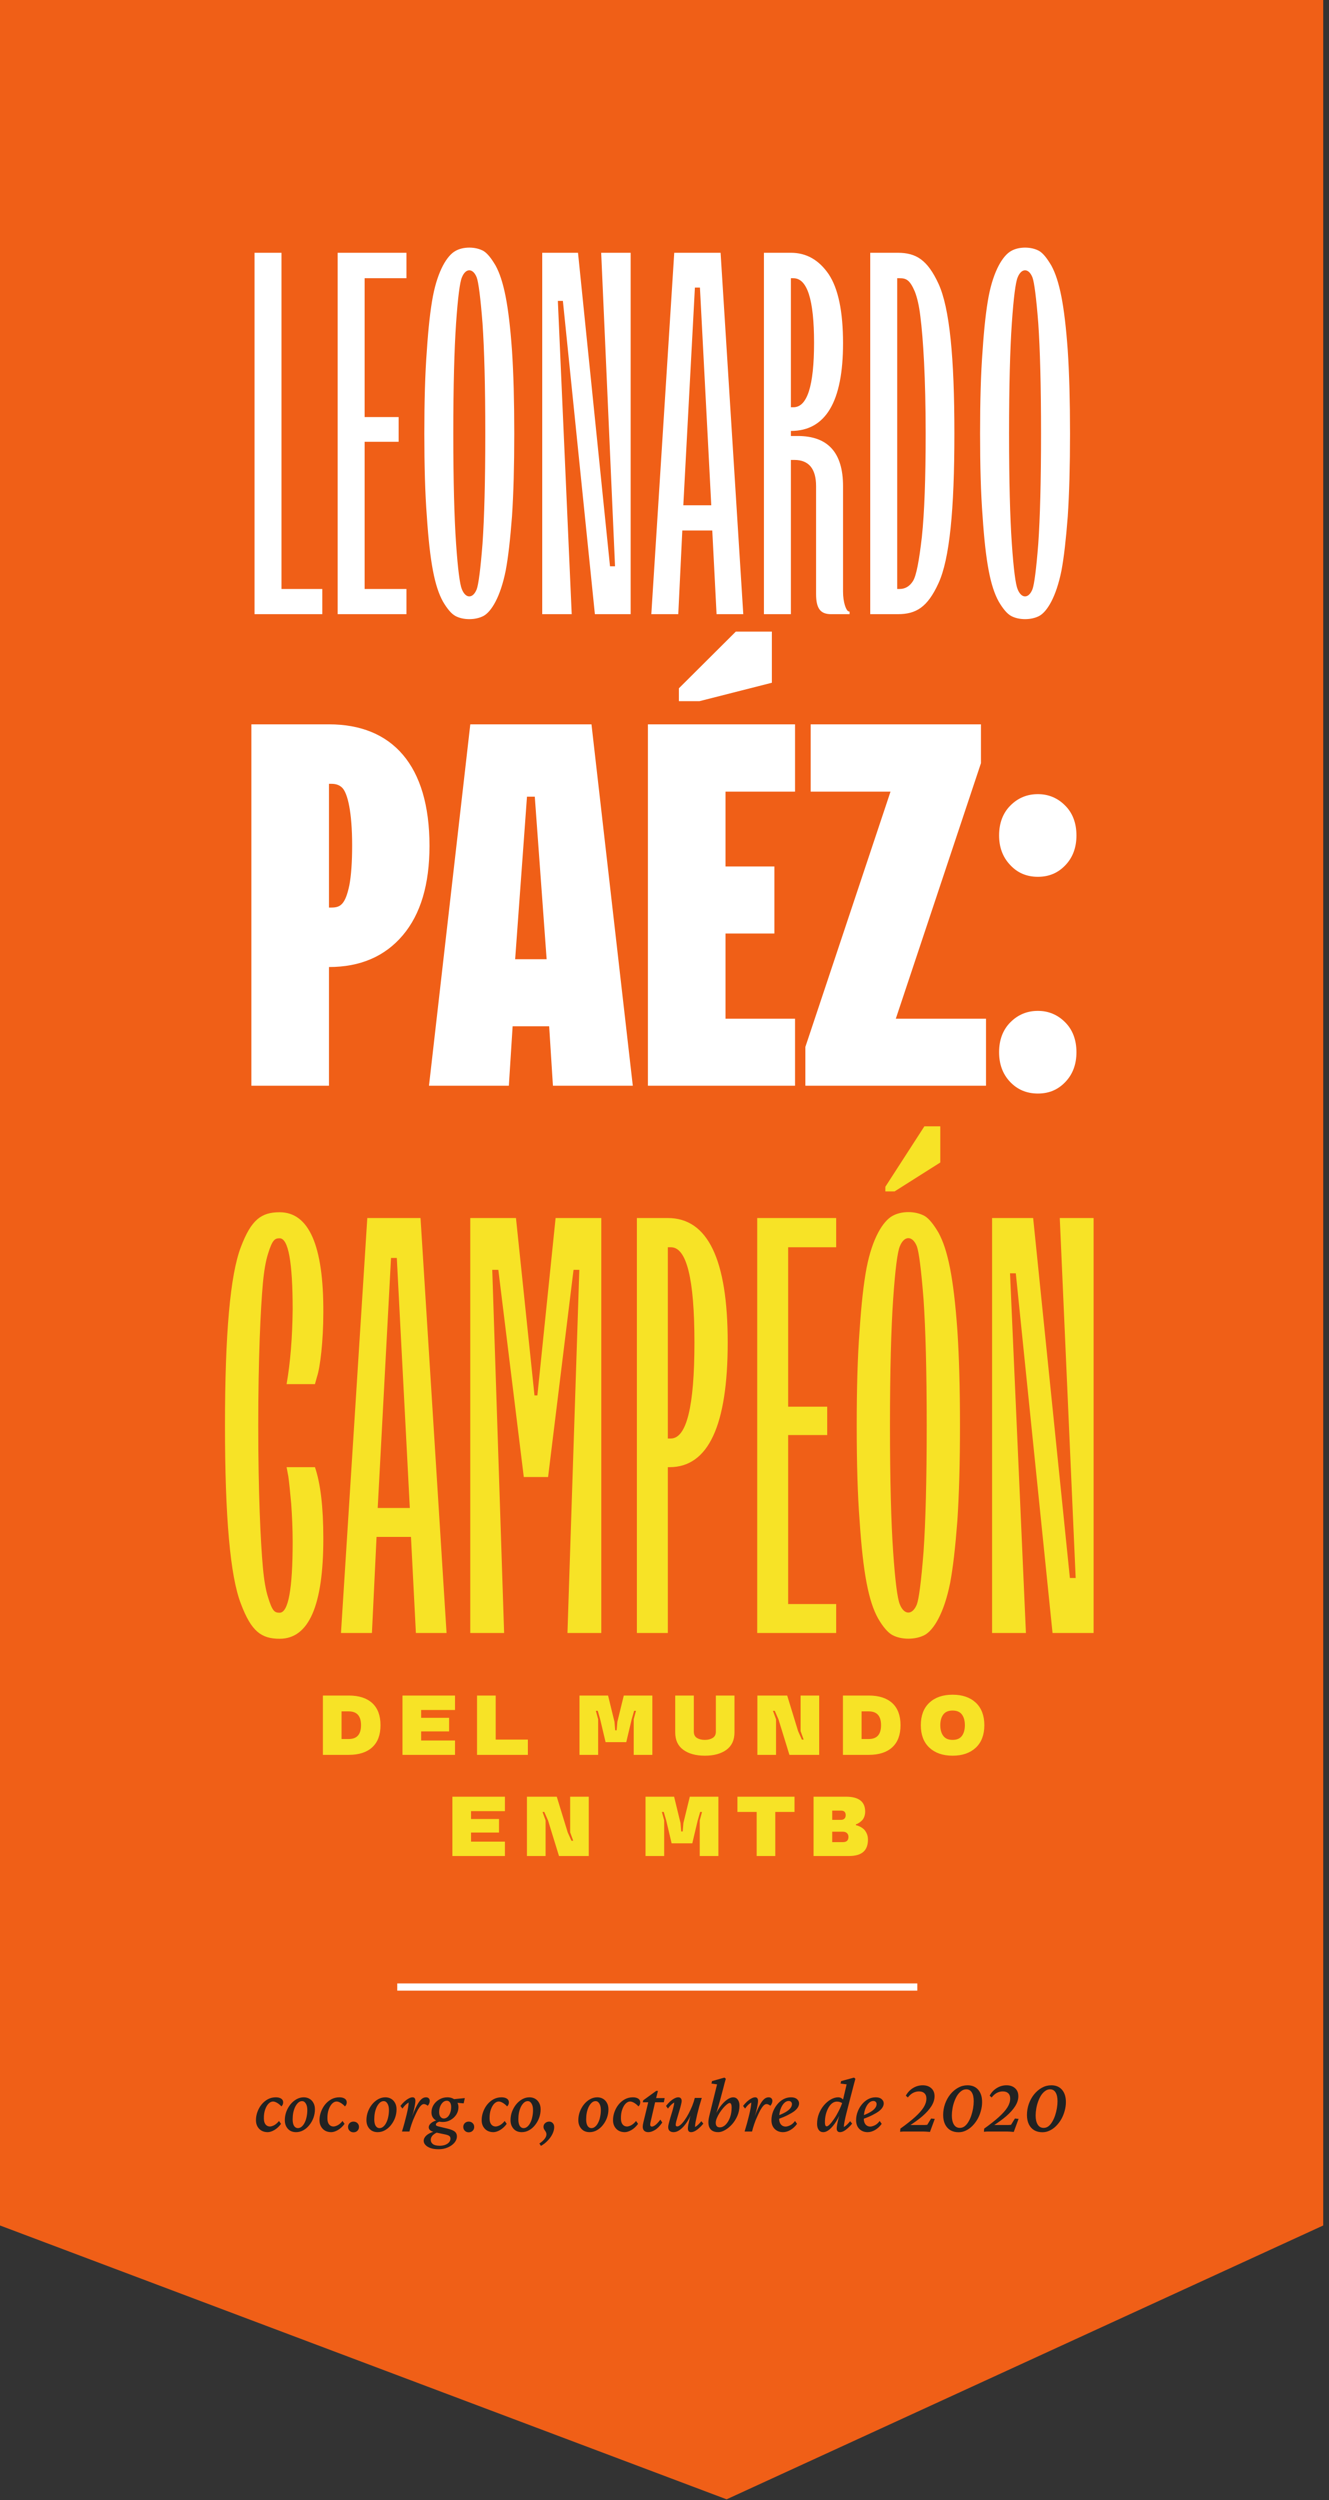 <svg width="184" height="346" viewBox="0 0 184 346" fill="none" xmlns="http://www.w3.org/2000/svg">
<rect x="0" y="0" width="184" height="346" fill="#333333" stroke="none"/>
<path d="M183.2 308L100.6 345.9L0 308V0H183.2V308Z" fill="#F05F17"/>
<path d="M39.919 204.335C40.04 205.176 40.16 206.417 40.32 208.139C40.44 209.861 40.52 211.623 40.52 213.385C40.52 219.913 39.919 223.197 38.718 223.197C38.037 223.197 37.717 223.037 37.116 221.074C36.796 220.073 36.556 218.711 36.395 216.909C36.075 213.385 35.755 206.577 35.755 197.286C35.755 187.995 36.075 181.187 36.395 177.623C36.556 175.861 36.796 174.5 37.116 173.498C37.717 171.536 38.077 171.376 38.718 171.376C39.919 171.376 40.52 174.66 40.52 181.228C40.48 185.112 40.2 188.556 39.679 191.56H43.604L43.884 190.558C44.325 189.277 44.765 185.593 44.765 181.628C44.805 172.377 42.763 167.772 38.718 167.772C36.195 167.772 34.794 168.773 33.352 172.577C31.87 176.422 31.149 184.632 31.149 197.286C31.149 209.981 31.87 218.151 33.352 221.955C34.794 225.8 36.195 226.801 38.718 226.801C42.763 226.801 44.765 222.196 44.765 212.945C44.765 208.54 44.365 205.256 43.604 203.053H39.679L39.919 204.335ZM51.493 226L52.134 212.704H56.899L57.58 226H61.825L58.221 168.573H50.852L47.208 226H51.493ZM54.136 174.099H54.937L56.739 208.7H52.294L54.136 174.099ZM69.795 226L68.153 175.741H68.994L72.518 204.415H75.882L79.406 175.741H80.207L78.565 226H83.25V168.573H76.923L74.4 193.121H73.999L71.436 168.573H65.109V226H69.795ZM92.461 226V203.053H92.701C98.068 203.053 100.751 197.286 100.751 185.793C100.751 174.299 97.988 168.573 92.461 168.573H88.176V226H92.461ZM92.461 172.617H92.862C95.064 172.577 96.145 176.983 96.145 185.793C96.145 194.643 95.064 199.088 92.862 199.088H92.461V172.617ZM115.768 226V221.995H109.121V198.608H114.527V194.683H109.121V172.617H115.768V168.573H104.836V226H115.768ZM128.023 226.28C129.264 225.6 130.706 223.277 131.547 219.072C131.947 216.949 132.268 214.106 132.548 210.462C132.788 206.818 132.909 202.452 132.909 197.286C132.909 192.16 132.788 187.755 132.548 184.111C132.027 176.822 131.227 172.978 129.945 170.615C129.264 169.454 128.624 168.653 128.023 168.292C126.741 167.572 124.779 167.572 123.538 168.292C122.256 169.013 120.774 171.336 119.973 175.501C119.573 177.623 119.253 180.467 119.012 184.111C118.732 187.755 118.612 192.16 118.612 197.286C118.612 202.452 118.732 206.818 119.012 210.462C119.493 217.71 120.254 221.635 121.575 223.998C122.256 225.159 122.897 225.92 123.538 226.28C124.779 226.961 126.741 226.961 128.023 226.28ZM124.579 222.035C124.258 221.274 123.938 218.872 123.658 214.787C123.377 210.742 123.217 204.895 123.217 197.286C123.217 189.717 123.377 183.871 123.658 179.786C123.938 175.701 124.258 173.258 124.579 172.497C125.179 170.976 126.341 170.976 126.942 172.497C127.222 173.258 127.542 175.701 127.863 179.786C128.143 183.871 128.303 189.717 128.303 197.286C128.303 204.895 128.143 210.742 127.863 214.787C127.542 218.872 127.222 221.274 126.942 222.035C126.341 223.557 125.179 223.557 124.579 222.035ZM123.858 164.888L130.185 160.884V155.878H127.983L122.576 164.248V164.888H123.858ZM142.039 226L139.837 176.222H140.638L145.724 226H151.41V168.573H146.725L148.927 218.391H148.126L143.04 168.573H137.354V226H142.039Z" fill="#F7E326"/>
<path d="M44.622 85V81.512H38.971V34.983H35.239V85H44.622ZM56.272 85V81.512H50.482V61.142H55.19V57.724H50.482V38.505H56.272V34.983H46.749V85H56.272ZM66.945 85.244C68.026 84.651 69.282 82.628 70.014 78.966C70.363 77.117 70.642 74.641 70.886 71.467C71.095 68.293 71.2 64.491 71.2 59.991C71.2 55.527 71.095 51.69 70.886 48.516C70.433 42.168 69.735 38.819 68.619 36.761C68.026 35.75 67.468 35.052 66.945 34.739C65.829 34.111 64.12 34.111 63.038 34.739C61.922 35.366 60.632 37.389 59.934 41.017C59.585 42.865 59.306 45.342 59.097 48.516C58.853 51.69 58.748 55.527 58.748 59.991C58.748 64.491 58.853 68.293 59.097 71.467C59.515 77.78 60.178 81.198 61.329 83.256C61.922 84.267 62.48 84.93 63.038 85.244C64.12 85.837 65.829 85.837 66.945 85.244ZM63.945 81.547C63.666 80.884 63.387 78.791 63.143 75.234C62.899 71.711 62.759 66.618 62.759 59.991C62.759 53.399 62.899 48.307 63.143 44.749C63.387 41.191 63.666 39.064 63.945 38.401C64.468 37.075 65.48 37.075 66.003 38.401C66.247 39.064 66.526 41.191 66.805 44.749C67.049 48.307 67.189 53.399 67.189 59.991C67.189 66.618 67.049 71.711 66.805 75.234C66.526 78.791 66.247 80.884 66.003 81.547C65.48 82.872 64.468 82.872 63.945 81.547ZM79.153 85L77.234 41.645H77.932L82.362 85H87.314V34.983H83.234L85.152 78.373H84.454L80.025 34.983H75.072V85H79.153ZM93.907 85L94.465 73.42H98.615L99.208 85H102.906L99.766 34.983H93.349L90.175 85H93.907ZM96.209 39.796H96.906L98.476 69.932H94.604L96.209 39.796ZM109.498 85V63.654H109.986C111.974 63.654 112.986 64.874 112.986 67.281V82.21C112.986 84.302 113.649 85 115.079 85H117.625V84.651L117.416 84.581C117.137 84.407 116.718 83.395 116.718 81.861V67.281C116.718 62.642 114.625 60.34 110.44 60.34H109.498V59.642C114.311 59.642 116.718 55.596 116.718 47.504C116.718 43.11 116.055 39.936 114.73 37.947C113.37 35.959 111.626 34.983 109.498 34.983H105.766V85H109.498ZM109.498 38.505H109.847C111.765 38.505 112.707 41.47 112.707 47.435C112.707 53.399 111.765 56.364 109.847 56.364H109.498V38.505ZM124.287 85C126.833 85 128.403 84.058 129.937 80.71C131.472 77.361 132.135 70.595 132.135 59.991C132.135 49.423 131.472 42.621 129.937 39.273C128.403 35.959 126.833 34.983 124.287 34.983H120.485V85H124.287ZM124.217 38.505H124.566C125.438 38.505 125.961 38.715 126.659 40.354C126.973 41.156 127.252 42.307 127.426 43.807C127.81 46.807 128.158 52.283 128.158 59.991C128.158 66.235 127.984 70.978 127.635 74.292C127.252 77.606 126.868 79.663 126.414 80.396C125.961 81.128 125.333 81.512 124.566 81.512H124.217V38.505ZM143.889 85.244C144.97 84.651 146.226 82.628 146.959 78.966C147.307 77.117 147.586 74.641 147.831 71.467C148.04 68.293 148.144 64.491 148.144 59.991C148.144 55.527 148.04 51.69 147.831 48.516C147.377 42.168 146.68 38.819 145.563 36.761C144.97 35.75 144.412 35.052 143.889 34.739C142.773 34.111 141.064 34.111 139.983 34.739C138.866 35.366 137.576 37.389 136.878 41.017C136.53 42.865 136.251 45.342 136.041 48.516C135.797 51.69 135.692 55.527 135.692 59.991C135.692 64.491 135.797 68.293 136.041 71.467C136.46 77.78 137.123 81.198 138.274 83.256C138.866 84.267 139.425 84.93 139.983 85.244C141.064 85.837 142.773 85.837 143.889 85.244ZM140.889 81.547C140.61 80.884 140.331 78.791 140.087 75.234C139.843 71.711 139.704 66.618 139.704 59.991C139.704 53.399 139.843 48.307 140.087 44.749C140.331 41.191 140.61 39.064 140.889 38.401C141.413 37.075 142.424 37.075 142.947 38.401C143.192 39.064 143.471 41.191 143.75 44.749C143.994 48.307 144.133 53.399 144.133 59.991C144.133 66.618 143.994 71.711 143.75 75.234C143.471 78.791 143.192 80.884 142.947 81.547C142.424 82.872 141.413 82.872 140.889 81.547Z" fill="white"/>
<path d="M45.546 108.478H45.895C46.522 108.478 47.011 108.652 47.394 109.036C48.127 109.803 48.755 112.35 48.755 117.023C48.755 119.36 48.615 121.209 48.371 122.5C47.813 125.15 47.15 125.604 45.895 125.604H45.546V108.478ZM45.546 150.264V133.835C49.871 133.835 53.289 132.37 55.766 129.441C58.242 126.511 59.463 122.395 59.463 117.058C59.463 105.897 54.301 100.246 45.546 100.246H34.803V150.264H45.546ZM70.45 150.264L70.973 142.032H76.031L76.554 150.264H87.611L81.89 100.246H65.113L59.393 150.264H70.45ZM72.961 110.257H74.042L75.682 132.754H71.322L72.961 110.257ZM110.073 150.264V140.986H100.446V129.196H107.213V119.918H100.446V109.559H110.073V100.246H89.703V150.264H110.073ZM96.854 97.037L106.864 94.491V87.411H101.876L93.993 95.259V97.037H96.854ZM136.512 150.264V140.986H124.025L135.814 105.618V100.246H112.236V109.559H123.292L111.503 144.892V150.264H136.512ZM147.534 149.706C148.545 148.624 149.034 147.264 149.034 145.625C149.034 143.916 148.51 142.52 147.464 141.474C146.418 140.428 145.162 139.904 143.697 139.904C142.197 139.904 140.941 140.428 139.895 141.474C138.849 142.52 138.325 143.916 138.325 145.625C138.325 147.264 138.814 148.624 139.825 149.706C140.837 150.787 142.127 151.345 143.697 151.345C145.267 151.345 146.522 150.787 147.534 149.706ZM147.534 119.709C148.545 118.628 149.034 117.268 149.034 115.628C149.034 113.919 148.51 112.524 147.464 111.478C146.418 110.431 145.162 109.908 143.697 109.908C142.197 109.908 140.941 110.431 139.895 111.478C138.849 112.524 138.325 113.919 138.325 115.628C138.325 117.233 138.814 118.593 139.825 119.674C140.837 120.79 142.127 121.348 143.697 121.348C145.267 121.348 146.522 120.79 147.534 119.709Z" fill="white"/>
<path d="M44.705 234.659V242.869H48.284C49.692 242.869 50.78 242.52 51.541 241.816C52.303 241.117 52.681 240.098 52.681 238.764C52.681 237.43 52.303 236.411 51.541 235.707C50.78 235.008 49.692 234.659 48.284 234.659H44.705ZM48.284 236.852C49.417 236.852 49.984 237.487 49.984 238.764C49.984 240.041 49.417 240.676 48.284 240.676H47.288V236.852H48.284ZM62.996 242.869V240.877H58.307V239.623H62.178V237.745H58.307V236.657H62.996V234.659H55.725V242.869H62.996ZM68.629 240.756V234.659H66.046V242.869H73.083V240.756H68.629ZM85.172 239.468L85.075 238.295L84.187 234.659H80.231V242.869H82.813V237.945L82.498 236.772H82.756L83.094 237.945L83.844 241.111H86.706L87.456 237.945L87.794 236.772H88.052L87.737 237.945V242.869H90.319V234.659H86.363L85.475 238.295L85.378 239.468H85.172ZM100.572 242.171C101.316 241.627 101.688 240.825 101.688 239.76V234.659H99.112V239.646C99.112 240.058 98.963 240.35 98.671 240.527C98.379 240.705 98.018 240.797 97.589 240.797C97.159 240.797 96.793 240.711 96.501 240.533C96.209 240.356 96.06 240.064 96.06 239.646V234.659H93.484V239.76C93.484 240.825 93.856 241.627 94.606 242.171C95.35 242.715 96.346 242.984 97.589 242.984C98.831 242.984 99.822 242.715 100.572 242.171ZM113.418 242.869V234.659H110.842V239.588L111.265 240.756H111.019L110.498 239.588L108.987 234.659H104.859V242.869H107.441V237.945L107.017 236.772H107.263L107.778 237.945L109.296 242.869H113.418ZM116.703 234.659V242.869H120.281C121.69 242.869 122.778 242.52 123.539 241.816C124.3 241.117 124.678 240.098 124.678 238.764C124.678 237.43 124.3 236.411 123.539 235.707C122.778 235.008 121.69 234.659 120.281 234.659H116.703ZM120.281 236.852C121.415 236.852 121.982 237.487 121.982 238.764C121.982 240.041 121.415 240.676 120.281 240.676H119.285V236.852H120.281ZM128.673 241.873C129.463 242.611 130.534 242.984 131.891 242.984C133.242 242.984 134.313 242.611 135.103 241.873C135.887 241.134 136.282 240.098 136.282 238.764C136.282 237.43 135.887 236.388 135.103 235.649C134.313 234.911 133.242 234.544 131.891 234.544C130.534 234.544 129.463 234.911 128.673 235.649C127.883 236.388 127.488 237.43 127.488 238.764C127.488 240.098 127.883 241.134 128.673 241.873ZM133.179 240.241C132.904 240.613 132.475 240.797 131.891 240.797C131.301 240.797 130.872 240.613 130.597 240.241C130.322 239.875 130.185 239.382 130.185 238.764C130.185 238.146 130.322 237.653 130.597 237.287C130.872 236.92 131.301 236.737 131.891 236.737C132.475 236.737 132.904 236.92 133.179 237.287C133.448 237.653 133.586 238.146 133.586 238.764C133.586 239.382 133.448 239.875 133.179 240.241ZM69.905 256.869V254.877H65.216V253.623H69.087V251.745H65.216V250.657H69.905V248.659H62.634V256.869H69.905ZM81.515 256.869V248.659H78.939V253.588L79.362 254.756H79.116L78.595 253.588L77.084 248.659H72.956V256.869H75.538V251.945L75.114 250.772H75.36L75.876 251.945L77.393 256.869H81.515ZM94.314 253.468L94.216 252.295L93.329 248.659H89.373V256.869H91.955V251.945L91.64 250.772H91.898L92.236 251.945L92.986 255.111H95.848L96.598 251.945L96.936 250.772H97.194L96.879 251.945V256.869H99.461V248.659H95.505L94.617 252.295L94.52 253.468H94.314ZM104.761 250.772V256.869H107.338V250.772H110V248.659H102.099V250.772H104.761ZM120.167 254.596C120.167 254.276 120.109 253.989 119.989 253.732C119.869 253.48 119.732 253.285 119.588 253.153C119.445 253.022 119.274 252.907 119.085 252.81C118.701 252.627 118.592 252.621 118.501 252.604V252.483L118.632 252.438C118.798 252.375 119.073 252.209 119.331 251.957C119.588 251.705 119.783 251.258 119.783 250.726C119.783 249.346 118.901 248.659 117.132 248.659H112.638V256.869H117.516C119.348 256.869 120.167 256.102 120.167 254.596ZM117.47 254.218C117.47 254.705 117.212 254.945 116.697 254.945H115.22V253.503H116.697C117.218 253.503 117.47 253.829 117.47 254.218ZM117.086 251.218C117.086 251.607 116.863 251.865 116.428 251.865H115.22V250.583H116.428C116.869 250.583 117.086 250.794 117.086 251.218Z" fill="#F7E326"/>
<path d="M55 275H127" stroke="white"/>
<path d="M37.8 290.843C37.585 290.843 37.377 290.943 37.177 291.144C36.983 291.344 36.826 291.62 36.704 291.971C36.582 292.322 36.525 292.726 36.532 293.185C36.532 293.55 36.611 293.829 36.769 294.022C36.926 294.209 37.127 294.302 37.37 294.302C37.528 294.302 37.721 294.244 37.95 294.13C38.179 294.008 38.405 293.811 38.627 293.539L38.906 293.937C38.634 294.309 38.326 294.595 37.982 294.796C37.639 294.989 37.331 295.086 37.059 295.086C36.751 295.086 36.475 295.021 36.231 294.893C35.988 294.757 35.795 294.563 35.651 294.312C35.508 294.062 35.437 293.768 35.437 293.432C35.437 293.038 35.505 292.655 35.641 292.282C35.777 291.903 35.967 291.562 36.21 291.262C36.461 290.954 36.751 290.71 37.08 290.531C37.417 290.352 37.785 290.263 38.187 290.263C38.495 290.263 38.742 290.324 38.928 290.445C39.114 290.567 39.207 290.739 39.207 290.961C39.207 291.068 39.185 291.172 39.143 291.272C39.1 291.366 39.039 291.448 38.96 291.52C38.767 291.312 38.566 291.147 38.358 291.025C38.151 290.904 37.965 290.843 37.8 290.843ZM40.98 295.086C40.686 295.086 40.421 295.021 40.185 294.893C39.955 294.757 39.773 294.563 39.637 294.312C39.501 294.062 39.433 293.768 39.433 293.432C39.433 293.031 39.501 292.64 39.637 292.261C39.78 291.881 39.97 291.545 40.206 291.251C40.45 290.95 40.729 290.71 41.044 290.531C41.366 290.352 41.703 290.263 42.054 290.263C42.347 290.263 42.612 290.331 42.849 290.467C43.085 290.603 43.268 290.796 43.397 291.047C43.533 291.29 43.601 291.584 43.601 291.928C43.601 292.329 43.533 292.719 43.397 293.099C43.26 293.471 43.071 293.808 42.827 294.108C42.591 294.409 42.312 294.649 41.989 294.828C41.674 295 41.338 295.086 40.98 295.086ZM41.237 294.527C41.431 294.527 41.606 294.459 41.764 294.323C41.928 294.187 42.068 294.001 42.183 293.765C42.304 293.528 42.394 293.26 42.451 292.959C42.516 292.658 42.548 292.347 42.548 292.024C42.548 291.652 42.48 291.355 42.344 291.133C42.208 290.904 42.036 290.789 41.828 290.789C41.628 290.789 41.449 290.861 41.291 291.004C41.133 291.147 40.994 291.337 40.872 291.573C40.758 291.81 40.668 292.078 40.603 292.379C40.546 292.68 40.518 292.991 40.518 293.313C40.518 293.707 40.582 294.008 40.711 294.216C40.847 294.424 41.023 294.527 41.237 294.527ZM46.598 290.843C46.383 290.843 46.175 290.943 45.975 291.144C45.781 291.344 45.624 291.62 45.502 291.971C45.38 292.322 45.323 292.726 45.33 293.185C45.33 293.55 45.409 293.829 45.566 294.022C45.724 294.209 45.925 294.302 46.168 294.302C46.325 294.302 46.519 294.244 46.748 294.13C46.977 294.008 47.203 293.811 47.425 293.539L47.704 293.937C47.432 294.309 47.124 294.595 46.78 294.796C46.437 294.989 46.129 295.086 45.856 295.086C45.548 295.086 45.273 295.021 45.029 294.893C44.786 294.757 44.592 294.563 44.449 294.312C44.306 294.062 44.234 293.768 44.234 293.432C44.234 293.038 44.302 292.655 44.438 292.282C44.575 291.903 44.764 291.562 45.008 291.262C45.258 290.954 45.548 290.71 45.878 290.531C46.215 290.352 46.583 290.263 46.984 290.263C47.292 290.263 47.539 290.324 47.726 290.445C47.912 290.567 48.005 290.739 48.005 290.961C48.005 291.068 47.983 291.172 47.94 291.272C47.898 291.366 47.837 291.448 47.758 291.52C47.565 291.312 47.364 291.147 47.156 291.025C46.949 290.904 46.762 290.843 46.598 290.843ZM48.94 295.107C48.725 295.107 48.546 295.036 48.402 294.893C48.259 294.749 48.188 294.574 48.188 294.366C48.188 294.223 48.22 294.098 48.284 293.99C48.349 293.876 48.438 293.786 48.553 293.722C48.675 293.657 48.803 293.625 48.94 293.625C49.161 293.625 49.344 293.697 49.487 293.84C49.63 293.976 49.702 294.151 49.702 294.366C49.702 294.574 49.63 294.749 49.487 294.893C49.344 295.036 49.161 295.107 48.94 295.107ZM52.28 295.086C51.987 295.086 51.722 295.021 51.485 294.893C51.256 294.757 51.074 294.563 50.938 294.312C50.801 294.062 50.733 293.768 50.733 293.432C50.733 293.031 50.801 292.64 50.938 292.261C51.081 291.881 51.27 291.545 51.507 291.251C51.75 290.95 52.03 290.71 52.345 290.531C52.667 290.352 53.004 290.263 53.355 290.263C53.648 290.263 53.913 290.331 54.149 290.467C54.386 290.603 54.568 290.796 54.697 291.047C54.833 291.29 54.901 291.584 54.901 291.928C54.901 292.329 54.833 292.719 54.697 293.099C54.561 293.471 54.371 293.808 54.128 294.108C53.892 294.409 53.612 294.649 53.29 294.828C52.975 295 52.638 295.086 52.28 295.086ZM52.538 294.527C52.731 294.527 52.907 294.459 53.065 294.323C53.229 294.187 53.369 294.001 53.483 293.765C53.605 293.528 53.695 293.26 53.752 292.959C53.816 292.658 53.849 292.347 53.849 292.024C53.849 291.652 53.781 291.355 53.645 291.133C53.508 290.904 53.337 290.789 53.129 290.789C52.928 290.789 52.749 290.861 52.592 291.004C52.434 291.147 52.295 291.337 52.173 291.573C52.058 291.81 51.969 292.078 51.904 292.379C51.847 292.68 51.818 292.991 51.818 293.313C51.818 293.707 51.883 294.008 52.012 294.216C52.148 294.424 52.323 294.527 52.538 294.527ZM58.693 291.197C58.55 291.197 58.407 291.272 58.264 291.423C58.128 291.566 57.992 291.756 57.855 291.992C57.727 292.229 57.594 292.497 57.458 292.798C57.272 293.192 57.111 293.593 56.975 294.001C56.839 294.402 56.742 294.735 56.685 295H55.653C55.768 294.635 55.879 294.255 55.986 293.861C56.094 293.46 56.194 293.07 56.287 292.69C56.38 292.311 56.452 291.971 56.502 291.67C56.552 291.369 56.577 291.14 56.577 290.982C56.427 291.068 56.28 291.179 56.137 291.315C56.001 291.451 55.861 291.62 55.718 291.82L55.438 291.455C55.617 291.226 55.804 291.022 55.997 290.843C56.198 290.664 56.395 290.524 56.588 290.424C56.781 290.316 56.957 290.263 57.114 290.263C57.243 290.263 57.34 290.302 57.404 290.381C57.476 290.46 57.512 290.592 57.512 290.778C57.512 290.886 57.49 291.065 57.447 291.315C57.411 291.566 57.336 291.906 57.222 292.336C57.107 292.758 56.935 293.296 56.706 293.947H56.652C56.882 293.331 57.089 292.794 57.275 292.336C57.469 291.87 57.655 291.487 57.834 291.187C58.013 290.879 58.192 290.649 58.371 290.499C58.557 290.341 58.761 290.263 58.983 290.263C59.148 290.263 59.273 290.309 59.359 290.402C59.453 290.488 59.499 290.61 59.499 290.768C59.499 290.875 59.474 290.99 59.424 291.111C59.381 291.226 59.313 291.333 59.22 291.434C59.141 291.362 59.051 291.305 58.951 291.262C58.858 291.219 58.772 291.197 58.693 291.197ZM60.734 297.449C60.29 297.449 59.914 297.396 59.606 297.288C59.298 297.181 59.066 297.037 58.908 296.858C58.743 296.687 58.661 296.497 58.661 296.289C58.661 296.024 58.783 295.777 59.026 295.548C59.263 295.326 59.617 295.143 60.09 295L60.552 295.107C60.251 295.243 60.022 295.397 59.864 295.569C59.714 295.748 59.639 295.945 59.639 296.16C59.639 296.396 59.739 296.59 59.94 296.74C60.14 296.891 60.455 296.966 60.885 296.966C61.171 296.966 61.425 296.923 61.648 296.837C61.87 296.751 62.045 296.633 62.174 296.482C62.303 296.332 62.367 296.164 62.367 295.978C62.367 295.806 62.303 295.677 62.174 295.591C62.052 295.505 61.816 295.43 61.465 295.365L60.283 295.118L60.165 295.075C59.9 295.025 59.7 294.943 59.563 294.828C59.427 294.714 59.359 294.574 59.359 294.409C59.359 294.201 59.474 294.005 59.703 293.818C59.932 293.625 60.276 293.475 60.734 293.367L60.906 293.614C60.742 293.65 60.605 293.707 60.498 293.786C60.398 293.865 60.348 293.947 60.348 294.033C60.348 294.105 60.376 294.159 60.434 294.194C60.491 294.23 60.591 294.266 60.734 294.302L61.991 294.603C62.45 294.717 62.775 294.853 62.969 295.011C63.162 295.168 63.259 295.39 63.259 295.677C63.259 295.985 63.144 296.275 62.915 296.547C62.686 296.819 62.378 297.037 61.991 297.202C61.612 297.367 61.193 297.449 60.734 297.449ZM61.315 293.679C60.842 293.679 60.459 293.561 60.165 293.324C59.879 293.081 59.735 292.758 59.735 292.357C59.735 291.971 59.836 291.62 60.036 291.305C60.237 290.99 60.502 290.739 60.831 290.553C61.168 290.359 61.536 290.263 61.938 290.263C62.245 290.263 62.514 290.324 62.743 290.445C62.972 290.56 63.151 290.721 63.28 290.929C63.409 291.129 63.474 291.358 63.474 291.616C63.474 291.996 63.373 292.343 63.173 292.658C62.972 292.966 62.707 293.213 62.378 293.399C62.056 293.586 61.701 293.679 61.315 293.679ZM61.443 293.195C61.63 293.195 61.801 293.127 61.959 292.991C62.117 292.848 62.238 292.658 62.324 292.422C62.417 292.178 62.464 291.91 62.464 291.616C62.464 291.337 62.41 291.122 62.303 290.972C62.195 290.814 62.048 290.735 61.862 290.735C61.669 290.735 61.49 290.807 61.325 290.95C61.168 291.093 61.039 291.287 60.938 291.53C60.845 291.767 60.799 292.024 60.799 292.304C60.799 292.583 60.86 292.801 60.981 292.959C61.11 293.117 61.264 293.195 61.443 293.195ZM64.193 291.101L62.969 290.993L62.614 290.542L64.355 290.37L64.193 291.101ZM64.892 295.107C64.677 295.107 64.498 295.036 64.355 294.893C64.211 294.749 64.14 294.574 64.14 294.366C64.14 294.223 64.172 294.098 64.236 293.99C64.301 293.876 64.39 293.786 64.505 293.722C64.627 293.657 64.755 293.625 64.892 293.625C65.114 293.625 65.296 293.697 65.439 293.84C65.583 293.976 65.654 294.151 65.654 294.366C65.654 294.574 65.583 294.749 65.439 294.893C65.296 295.036 65.114 295.107 64.892 295.107ZM69.049 290.843C68.834 290.843 68.626 290.943 68.426 291.144C68.232 291.344 68.075 291.62 67.953 291.971C67.831 292.322 67.774 292.726 67.781 293.185C67.781 293.55 67.86 293.829 68.018 294.022C68.175 294.209 68.376 294.302 68.619 294.302C68.777 294.302 68.97 294.244 69.199 294.13C69.428 294.008 69.654 293.811 69.876 293.539L70.155 293.937C69.883 294.309 69.575 294.595 69.231 294.796C68.888 294.989 68.58 295.086 68.308 295.086C68 295.086 67.724 295.021 67.481 294.893C67.237 294.757 67.044 294.563 66.9 294.312C66.757 294.062 66.686 293.768 66.686 293.432C66.686 293.038 66.754 292.655 66.89 292.282C67.026 291.903 67.216 291.562 67.459 291.262C67.71 290.954 68 290.71 68.329 290.531C68.666 290.352 69.034 290.263 69.436 290.263C69.743 290.263 69.991 290.324 70.177 290.445C70.363 290.567 70.456 290.739 70.456 290.961C70.456 291.068 70.435 291.172 70.392 291.272C70.349 291.366 70.288 291.448 70.209 291.52C70.016 291.312 69.815 291.147 69.607 291.025C69.4 290.904 69.213 290.843 69.049 290.843ZM72.228 295.086C71.935 295.086 71.67 295.021 71.434 294.893C71.204 294.757 71.022 294.563 70.886 294.312C70.75 294.062 70.682 293.768 70.682 293.432C70.682 293.031 70.75 292.64 70.886 292.261C71.029 291.881 71.219 291.545 71.455 291.251C71.699 290.95 71.978 290.71 72.293 290.531C72.615 290.352 72.952 290.263 73.303 290.263C73.596 290.263 73.861 290.331 74.098 290.467C74.334 290.603 74.517 290.796 74.645 291.047C74.782 291.29 74.85 291.584 74.85 291.928C74.85 292.329 74.782 292.719 74.645 293.099C74.509 293.471 74.32 293.808 74.076 294.108C73.84 294.409 73.561 294.649 73.238 294.828C72.923 295 72.587 295.086 72.228 295.086ZM72.486 294.527C72.68 294.527 72.855 294.459 73.013 294.323C73.177 294.187 73.317 294.001 73.432 293.765C73.553 293.528 73.643 293.26 73.7 292.959C73.765 292.658 73.797 292.347 73.797 292.024C73.797 291.652 73.729 291.355 73.593 291.133C73.457 290.904 73.285 290.789 73.077 290.789C72.877 290.789 72.698 290.861 72.54 291.004C72.382 291.147 72.243 291.337 72.121 291.573C72.007 291.81 71.917 292.078 71.853 292.379C71.795 292.68 71.767 292.991 71.767 293.313C71.767 293.707 71.831 294.008 71.96 294.216C72.096 294.424 72.272 294.527 72.486 294.527ZM74.893 296.987L74.678 296.654C74.993 296.447 75.233 296.235 75.397 296.021C75.569 295.806 75.655 295.594 75.655 295.387C75.655 295.279 75.634 295.183 75.591 295.097C75.555 295.018 75.508 294.943 75.451 294.871C75.401 294.799 75.355 294.724 75.311 294.646C75.269 294.56 75.247 294.459 75.247 294.345C75.247 294.144 75.322 293.976 75.473 293.84C75.63 293.697 75.816 293.625 76.031 293.625C76.232 293.625 76.397 293.693 76.525 293.829C76.662 293.965 76.73 294.151 76.73 294.388C76.73 294.681 76.651 294.993 76.493 295.322C76.336 295.652 76.117 295.96 75.838 296.246C75.566 296.54 75.251 296.787 74.893 296.987ZM81.617 295.086C81.324 295.086 81.059 295.021 80.822 294.893C80.593 294.757 80.41 294.563 80.274 294.312C80.138 294.062 80.07 293.768 80.07 293.432C80.07 293.031 80.138 292.64 80.274 292.261C80.418 291.881 80.607 291.545 80.844 291.251C81.087 290.95 81.367 290.71 81.682 290.531C82.004 290.352 82.341 290.263 82.691 290.263C82.985 290.263 83.25 290.331 83.486 290.467C83.723 290.603 83.905 290.796 84.034 291.047C84.17 291.29 84.238 291.584 84.238 291.928C84.238 292.329 84.17 292.719 84.034 293.099C83.898 293.471 83.708 293.808 83.465 294.108C83.228 294.409 82.949 294.649 82.627 294.828C82.312 295 81.975 295.086 81.617 295.086ZM81.875 294.527C82.068 294.527 82.244 294.459 82.401 294.323C82.566 294.187 82.706 294.001 82.82 293.765C82.942 293.528 83.032 293.26 83.089 292.959C83.153 292.658 83.186 292.347 83.186 292.024C83.186 291.652 83.118 291.355 82.981 291.133C82.845 290.904 82.674 290.789 82.466 290.789C82.265 290.789 82.086 290.861 81.929 291.004C81.771 291.147 81.632 291.337 81.51 291.573C81.395 291.81 81.306 292.078 81.241 292.379C81.184 292.68 81.155 292.991 81.155 293.313C81.155 293.707 81.22 294.008 81.349 294.216C81.485 294.424 81.66 294.527 81.875 294.527ZM87.235 290.843C87.02 290.843 86.813 290.943 86.612 291.144C86.419 291.344 86.261 291.62 86.14 291.971C86.018 292.322 85.961 292.726 85.968 293.185C85.968 293.55 86.046 293.829 86.204 294.022C86.362 294.209 86.562 294.302 86.806 294.302C86.963 294.302 87.157 294.244 87.386 294.13C87.615 294.008 87.841 293.811 88.062 293.539L88.342 293.937C88.07 294.309 87.762 294.595 87.418 294.796C87.074 294.989 86.766 295.086 86.494 295.086C86.186 295.086 85.91 295.021 85.667 294.893C85.424 294.757 85.23 294.563 85.087 294.312C84.944 294.062 84.872 293.768 84.872 293.432C84.872 293.038 84.94 292.655 85.076 292.282C85.212 291.903 85.402 291.562 85.645 291.262C85.896 290.954 86.186 290.71 86.516 290.531C86.852 290.352 87.221 290.263 87.622 290.263C87.93 290.263 88.177 290.324 88.363 290.445C88.549 290.567 88.643 290.739 88.643 290.961C88.643 291.068 88.621 291.172 88.578 291.272C88.535 291.366 88.474 291.448 88.395 291.52C88.202 291.312 88.002 291.147 87.794 291.025C87.586 290.904 87.4 290.843 87.235 290.843ZM91.693 293.754C91.342 294.255 90.999 294.603 90.662 294.796C90.333 294.989 90.032 295.086 89.76 295.086C89.516 295.086 89.326 295.021 89.19 294.893C89.054 294.757 88.986 294.57 88.986 294.334C88.986 294.255 88.993 294.166 89.008 294.065C89.022 293.965 89.047 293.843 89.083 293.7L89.749 290.95H88.997L89.051 290.682L90.856 289.371H91.092L90.759 290.692L90.103 293.539C90.075 293.668 90.053 293.768 90.039 293.84C90.025 293.911 90.018 293.972 90.018 294.022C90.018 294.216 90.1 294.312 90.265 294.312C90.386 294.312 90.54 294.244 90.727 294.108C90.92 293.965 91.153 293.715 91.425 293.356L91.693 293.754ZM90.254 290.95L90.372 290.37H92.026L91.908 290.95H90.254ZM93.906 290.263C94.057 290.263 94.171 290.306 94.25 290.392C94.336 290.478 94.379 290.606 94.379 290.778C94.379 290.879 94.35 291.04 94.293 291.262C94.243 291.484 94.175 291.734 94.089 292.014C94.01 292.293 93.928 292.572 93.842 292.852C93.756 293.124 93.684 293.371 93.627 293.593C93.577 293.808 93.552 293.965 93.552 294.065C93.552 294.13 93.566 294.184 93.595 294.227C93.63 294.27 93.688 294.291 93.767 294.291C93.903 294.291 94.06 294.212 94.239 294.055C94.418 293.897 94.601 293.686 94.787 293.421C94.981 293.149 95.167 292.844 95.346 292.508C95.525 292.164 95.689 291.81 95.84 291.444C95.99 291.072 96.108 290.707 96.194 290.349H97.161C97.046 290.714 96.932 291.097 96.817 291.498C96.71 291.899 96.61 292.289 96.517 292.669C96.431 293.041 96.359 293.378 96.302 293.679C96.252 293.979 96.227 294.212 96.227 294.377C96.384 294.291 96.531 294.18 96.667 294.044C96.81 293.908 96.954 293.75 97.097 293.571L97.376 293.904C97.197 294.126 97.007 294.327 96.807 294.506C96.613 294.685 96.416 294.828 96.216 294.936C96.022 295.036 95.84 295.086 95.668 295.086C95.532 295.086 95.424 295.043 95.346 294.957C95.274 294.864 95.238 294.739 95.238 294.581C95.238 294.466 95.256 294.298 95.292 294.076C95.335 293.854 95.399 293.568 95.485 293.217C95.579 292.866 95.7 292.433 95.851 291.917H95.947C95.811 292.34 95.643 292.744 95.442 293.131C95.242 293.51 95.02 293.847 94.776 294.141C94.54 294.434 94.289 294.667 94.024 294.839C93.767 295.004 93.509 295.086 93.251 295.086C93.022 295.086 92.839 295.025 92.703 294.903C92.574 294.782 92.51 294.606 92.51 294.377C92.51 294.262 92.538 294.094 92.596 293.872C92.653 293.65 92.721 293.399 92.8 293.12C92.886 292.834 92.972 292.551 93.058 292.271C93.144 291.985 93.212 291.727 93.262 291.498C93.319 291.269 93.348 291.097 93.348 290.982C93.197 291.068 93.05 291.179 92.907 291.315C92.764 291.451 92.621 291.62 92.478 291.82L92.209 291.455C92.388 291.226 92.574 291.022 92.768 290.843C92.968 290.664 93.165 290.524 93.358 290.424C93.559 290.316 93.742 290.263 93.906 290.263ZM99.095 293.797C99.095 293.99 99.141 294.144 99.234 294.259C99.335 294.366 99.474 294.42 99.653 294.42C99.94 294.42 100.205 294.302 100.448 294.065C100.699 293.822 100.903 293.493 101.061 293.077C101.218 292.655 101.297 292.175 101.297 291.638C101.297 291.459 101.272 291.315 101.222 291.208C101.172 291.101 101.107 291.047 101.028 291.047C100.935 291.047 100.806 291.111 100.642 291.24C100.484 291.362 100.316 291.527 100.137 291.734C99.958 291.942 99.789 292.168 99.632 292.411C99.474 292.655 99.345 292.898 99.245 293.142C99.145 293.385 99.095 293.604 99.095 293.797ZM98.182 292.916L99.277 288.469L98.504 288.361L98.579 288.018L100.298 287.534L100.491 287.695C100.427 287.924 100.366 288.136 100.309 288.329C100.258 288.522 100.215 288.694 100.18 288.845C100.144 288.995 100.108 289.131 100.072 289.253L99.696 290.671C99.589 291.065 99.474 291.462 99.353 291.863C99.238 292.264 99.088 292.726 98.901 293.249H98.815C99.059 292.619 99.338 292.082 99.653 291.638C99.976 291.194 100.298 290.854 100.62 290.617C100.95 290.381 101.243 290.263 101.501 290.263C101.773 290.263 101.988 290.37 102.146 290.585C102.303 290.8 102.382 291.072 102.382 291.401C102.382 291.91 102.285 292.386 102.092 292.83C101.898 293.274 101.651 293.664 101.351 294.001C101.05 294.338 100.728 294.603 100.384 294.796C100.047 294.989 99.732 295.086 99.439 295.086C99.059 295.086 98.755 295 98.525 294.828C98.303 294.656 98.164 294.409 98.106 294.087C98.049 293.757 98.074 293.367 98.182 292.916ZM106.131 291.197C105.988 291.197 105.844 291.272 105.701 291.423C105.565 291.566 105.429 291.756 105.293 291.992C105.164 292.229 105.032 292.497 104.896 292.798C104.709 293.192 104.548 293.593 104.412 294.001C104.276 294.402 104.179 294.735 104.122 295H103.091C103.205 294.635 103.316 294.255 103.424 293.861C103.531 293.46 103.632 293.07 103.725 292.69C103.818 292.311 103.889 291.971 103.939 291.67C103.99 291.369 104.015 291.14 104.015 290.982C103.864 291.068 103.717 291.179 103.574 291.315C103.438 291.451 103.299 291.62 103.155 291.82L102.876 291.455C103.055 291.226 103.241 291.022 103.435 290.843C103.635 290.664 103.832 290.524 104.025 290.424C104.219 290.316 104.394 290.263 104.552 290.263C104.681 290.263 104.777 290.302 104.842 290.381C104.913 290.46 104.949 290.592 104.949 290.778C104.949 290.886 104.928 291.065 104.885 291.315C104.849 291.566 104.774 291.906 104.659 292.336C104.545 292.758 104.373 293.296 104.144 293.947H104.09C104.319 293.331 104.527 292.794 104.713 292.336C104.906 291.87 105.092 291.487 105.271 291.187C105.451 290.879 105.63 290.649 105.809 290.499C105.995 290.341 106.199 290.263 106.421 290.263C106.586 290.263 106.711 290.309 106.797 290.402C106.89 290.488 106.937 290.61 106.937 290.768C106.937 290.875 106.911 290.99 106.861 291.111C106.818 291.226 106.75 291.333 106.657 291.434C106.578 291.362 106.489 291.305 106.389 291.262C106.296 291.219 106.21 291.197 106.131 291.197ZM108.408 295.086C107.943 295.086 107.56 294.939 107.259 294.646C106.958 294.345 106.808 293.94 106.808 293.432C106.808 293.031 106.879 292.64 107.022 292.261C107.166 291.881 107.359 291.545 107.603 291.251C107.846 290.95 108.129 290.71 108.451 290.531C108.781 290.352 109.135 290.263 109.515 290.263C109.887 290.263 110.166 290.349 110.353 290.521C110.539 290.685 110.632 290.879 110.632 291.101C110.632 291.287 110.578 291.469 110.471 291.648C110.363 291.827 110.195 292.007 109.966 292.186C109.737 292.357 109.436 292.536 109.063 292.723C108.698 292.909 108.254 293.095 107.731 293.281V292.798C108.161 292.626 108.516 292.458 108.795 292.293C109.081 292.121 109.293 291.946 109.429 291.767C109.572 291.588 109.644 291.398 109.644 291.197C109.644 291.068 109.601 290.965 109.515 290.886C109.436 290.807 109.328 290.768 109.192 290.768C108.963 290.768 108.748 290.871 108.548 291.079C108.347 291.287 108.183 291.573 108.054 291.938C107.932 292.297 107.871 292.712 107.871 293.185C107.871 293.55 107.953 293.829 108.118 294.022C108.283 294.216 108.498 294.312 108.763 294.312C108.935 294.312 109.142 294.255 109.386 294.141C109.629 294.026 109.858 293.826 110.073 293.539L110.353 293.937C110.08 294.309 109.769 294.595 109.418 294.796C109.074 294.989 108.738 295.086 108.408 295.086ZM113.973 295.086C113.708 295.086 113.5 294.982 113.35 294.774C113.199 294.56 113.124 294.284 113.124 293.947C113.124 293.446 113.21 292.973 113.382 292.529C113.561 292.085 113.794 291.695 114.08 291.358C114.374 291.015 114.692 290.746 115.036 290.553C115.38 290.359 115.716 290.263 116.046 290.263C116.246 290.263 116.415 290.316 116.551 290.424C116.694 290.524 116.837 290.667 116.98 290.854L116.744 291.197C116.63 291.076 116.493 290.99 116.336 290.939C116.186 290.882 116.032 290.854 115.874 290.854C115.638 290.854 115.416 290.932 115.208 291.09C115.007 291.247 114.832 291.462 114.682 291.734C114.531 292.007 114.413 292.314 114.327 292.658C114.248 293.002 114.209 293.356 114.209 293.722C114.209 293.894 114.227 294.03 114.263 294.13C114.306 294.23 114.37 294.28 114.456 294.28C114.563 294.28 114.707 294.187 114.886 294.001C115.072 293.815 115.272 293.561 115.487 293.238C115.709 292.916 115.921 292.554 116.121 292.153C116.329 291.752 116.504 291.337 116.647 290.907L116.69 290.703L117.217 288.469L116.379 288.361L116.454 288.018L118.237 287.534L118.431 287.695C118.366 287.924 118.295 288.186 118.216 288.479C118.137 288.773 118.058 289.077 117.979 289.393C117.901 289.701 117.822 290.001 117.743 290.295L117.238 292.261C117.109 292.755 117.009 293.188 116.938 293.561C116.866 293.926 116.83 294.198 116.83 294.377C116.988 294.291 117.134 294.18 117.271 294.044C117.414 293.908 117.557 293.75 117.7 293.571L117.979 293.904C117.8 294.126 117.611 294.327 117.41 294.506C117.217 294.685 117.023 294.828 116.83 294.936C116.637 295.036 116.458 295.086 116.293 295.086C116.15 295.086 116.039 295.043 115.96 294.957C115.881 294.871 115.842 294.746 115.842 294.581C115.842 294.466 115.86 294.302 115.896 294.087C115.931 293.872 115.992 293.589 116.078 293.238C116.171 292.887 116.297 292.447 116.454 291.917H116.562C116.34 292.554 116.078 293.113 115.777 293.593C115.477 294.065 115.172 294.434 114.864 294.699C114.556 294.957 114.259 295.086 113.973 295.086ZM120.128 295.086C119.662 295.086 119.279 294.939 118.979 294.646C118.678 294.345 118.527 293.94 118.527 293.432C118.527 293.031 118.599 292.64 118.742 292.261C118.885 291.881 119.079 291.545 119.322 291.251C119.566 290.95 119.849 290.71 120.171 290.531C120.5 290.352 120.855 290.263 121.234 290.263C121.607 290.263 121.886 290.349 122.072 290.521C122.258 290.685 122.352 290.879 122.352 291.101C122.352 291.287 122.298 291.469 122.19 291.648C122.083 291.827 121.915 292.007 121.686 292.186C121.456 292.357 121.156 292.536 120.783 292.723C120.418 292.909 119.974 293.095 119.451 293.281V292.798C119.881 292.626 120.235 292.458 120.515 292.293C120.801 292.121 121.012 291.946 121.148 291.767C121.292 291.588 121.363 291.398 121.363 291.197C121.363 291.068 121.32 290.965 121.234 290.886C121.156 290.807 121.048 290.768 120.912 290.768C120.683 290.768 120.468 290.871 120.268 291.079C120.067 291.287 119.902 291.573 119.773 291.938C119.652 292.297 119.591 292.712 119.591 293.185C119.591 293.55 119.673 293.829 119.838 294.022C120.003 294.216 120.217 294.312 120.482 294.312C120.654 294.312 120.862 294.255 121.105 294.141C121.349 294.026 121.578 293.826 121.793 293.539L122.072 293.937C121.8 294.309 121.489 294.595 121.138 294.796C120.794 294.989 120.457 295.086 120.128 295.086ZM124.618 295.032L124.661 294.592C125.485 294.005 126.161 293.471 126.691 292.991C127.221 292.511 127.615 292.067 127.873 291.659C128.131 291.244 128.26 290.836 128.26 290.435C128.26 290.112 128.17 289.869 127.991 289.704C127.819 289.532 127.565 289.446 127.229 289.446C126.949 289.446 126.677 289.514 126.412 289.65C126.154 289.786 125.914 289.998 125.692 290.284L125.413 290.037C125.657 289.586 125.986 289.235 126.401 288.984C126.817 288.727 127.268 288.598 127.755 288.598C128.242 288.598 128.636 288.734 128.937 289.006C129.237 289.271 129.388 289.64 129.388 290.112C129.388 290.571 129.241 291.033 128.947 291.498C128.654 291.956 128.238 292.418 127.701 292.884C127.164 293.342 126.53 293.8 125.8 294.259L125.811 294.098H127.927C128.02 294.098 128.099 294.094 128.163 294.087C128.235 294.08 128.306 294.073 128.378 294.065L128.915 293.195L129.42 293.249L128.754 295.054C128.675 295.047 128.586 295.039 128.485 295.032C128.385 295.025 128.285 295.018 128.185 295.011C128.084 295.011 127.98 295.007 127.873 295C127.766 295 127.662 295 127.562 295H125.424C125.288 295 125.152 295 125.016 295C124.88 295.007 124.747 295.018 124.618 295.032ZM132.718 295.097C132.281 295.097 131.901 295.004 131.579 294.817C131.264 294.624 131.017 294.348 130.838 293.99C130.666 293.625 130.58 293.199 130.58 292.712C130.58 292.182 130.666 291.67 130.838 291.176C131.017 290.682 131.26 290.241 131.568 289.854C131.883 289.468 132.242 289.163 132.643 288.941C133.051 288.712 133.488 288.598 133.953 288.598C134.583 288.598 135.077 288.805 135.436 289.221C135.794 289.636 135.973 290.202 135.973 290.918C135.973 291.326 135.915 291.734 135.801 292.143C135.693 292.544 135.539 292.923 135.339 293.281C135.138 293.632 134.902 293.944 134.63 294.216C134.365 294.488 134.068 294.703 133.738 294.86C133.416 295.018 133.076 295.097 132.718 295.097ZM132.89 294.495C133.133 294.495 133.355 294.42 133.556 294.27C133.756 294.112 133.932 293.904 134.082 293.646C134.24 293.382 134.372 293.088 134.479 292.766C134.587 292.443 134.669 292.114 134.727 291.777C134.784 291.434 134.812 291.108 134.812 290.8C134.812 290.277 134.723 289.872 134.544 289.586C134.365 289.299 134.111 289.156 133.781 289.156C133.531 289.156 133.301 289.235 133.094 289.393C132.886 289.543 132.7 289.743 132.535 289.994C132.378 290.245 132.242 290.528 132.127 290.843C132.012 291.158 131.926 291.484 131.869 291.82C131.812 292.157 131.783 292.479 131.783 292.787C131.783 293.317 131.88 293.736 132.073 294.044C132.267 294.345 132.539 294.495 132.89 294.495ZM136.22 295.032L136.263 294.592C137.086 294.005 137.763 293.471 138.293 292.991C138.823 292.511 139.217 292.067 139.475 291.659C139.732 291.244 139.861 290.836 139.861 290.435C139.861 290.112 139.772 289.869 139.593 289.704C139.421 289.532 139.167 289.446 138.83 289.446C138.551 289.446 138.279 289.514 138.014 289.65C137.756 289.786 137.516 289.998 137.294 290.284L137.015 290.037C137.258 289.586 137.588 289.235 138.003 288.984C138.418 288.727 138.869 288.598 139.356 288.598C139.843 288.598 140.237 288.734 140.538 289.006C140.839 289.271 140.989 289.64 140.989 290.112C140.989 290.571 140.842 291.033 140.549 291.498C140.255 291.956 139.84 292.418 139.303 292.884C138.766 293.342 138.132 293.8 137.401 294.259L137.412 294.098H139.528C139.621 294.098 139.7 294.094 139.765 294.087C139.836 294.08 139.908 294.073 139.979 294.065L140.517 293.195L141.021 293.249L140.355 295.054C140.277 295.047 140.187 295.039 140.087 295.032C139.987 295.025 139.886 295.018 139.786 295.011C139.686 295.011 139.582 295.007 139.475 295C139.367 295 139.263 295 139.163 295H137.025C136.889 295 136.753 295 136.617 295C136.481 295.007 136.349 295.018 136.22 295.032ZM144.319 295.097C143.882 295.097 143.503 295.004 143.181 294.817C142.866 294.624 142.618 294.348 142.439 293.99C142.268 293.625 142.182 293.199 142.182 292.712C142.182 292.182 142.268 291.67 142.439 291.176C142.618 290.682 142.862 290.241 143.17 289.854C143.485 289.468 143.843 289.163 144.244 288.941C144.652 288.712 145.089 288.598 145.555 288.598C146.185 288.598 146.679 288.805 147.037 289.221C147.395 289.636 147.574 290.202 147.574 290.918C147.574 291.326 147.517 291.734 147.402 292.143C147.295 292.544 147.141 292.923 146.94 293.281C146.74 293.632 146.504 293.944 146.231 294.216C145.966 294.488 145.669 294.703 145.34 294.86C145.018 295.018 144.677 295.097 144.319 295.097ZM144.491 294.495C144.735 294.495 144.957 294.42 145.157 294.27C145.358 294.112 145.533 293.904 145.684 293.646C145.841 293.382 145.974 293.088 146.081 292.766C146.188 292.443 146.271 292.114 146.328 291.777C146.385 291.434 146.414 291.108 146.414 290.8C146.414 290.277 146.325 289.872 146.146 289.586C145.966 289.299 145.712 289.156 145.383 289.156C145.132 289.156 144.903 289.235 144.695 289.393C144.488 289.543 144.301 289.743 144.137 289.994C143.979 290.245 143.843 290.528 143.729 290.843C143.614 291.158 143.528 291.484 143.471 291.82C143.413 292.157 143.385 292.479 143.385 292.787C143.385 293.317 143.481 293.736 143.675 294.044C143.868 294.345 144.14 294.495 144.491 294.495Z" fill="#212222"/>
</svg>
